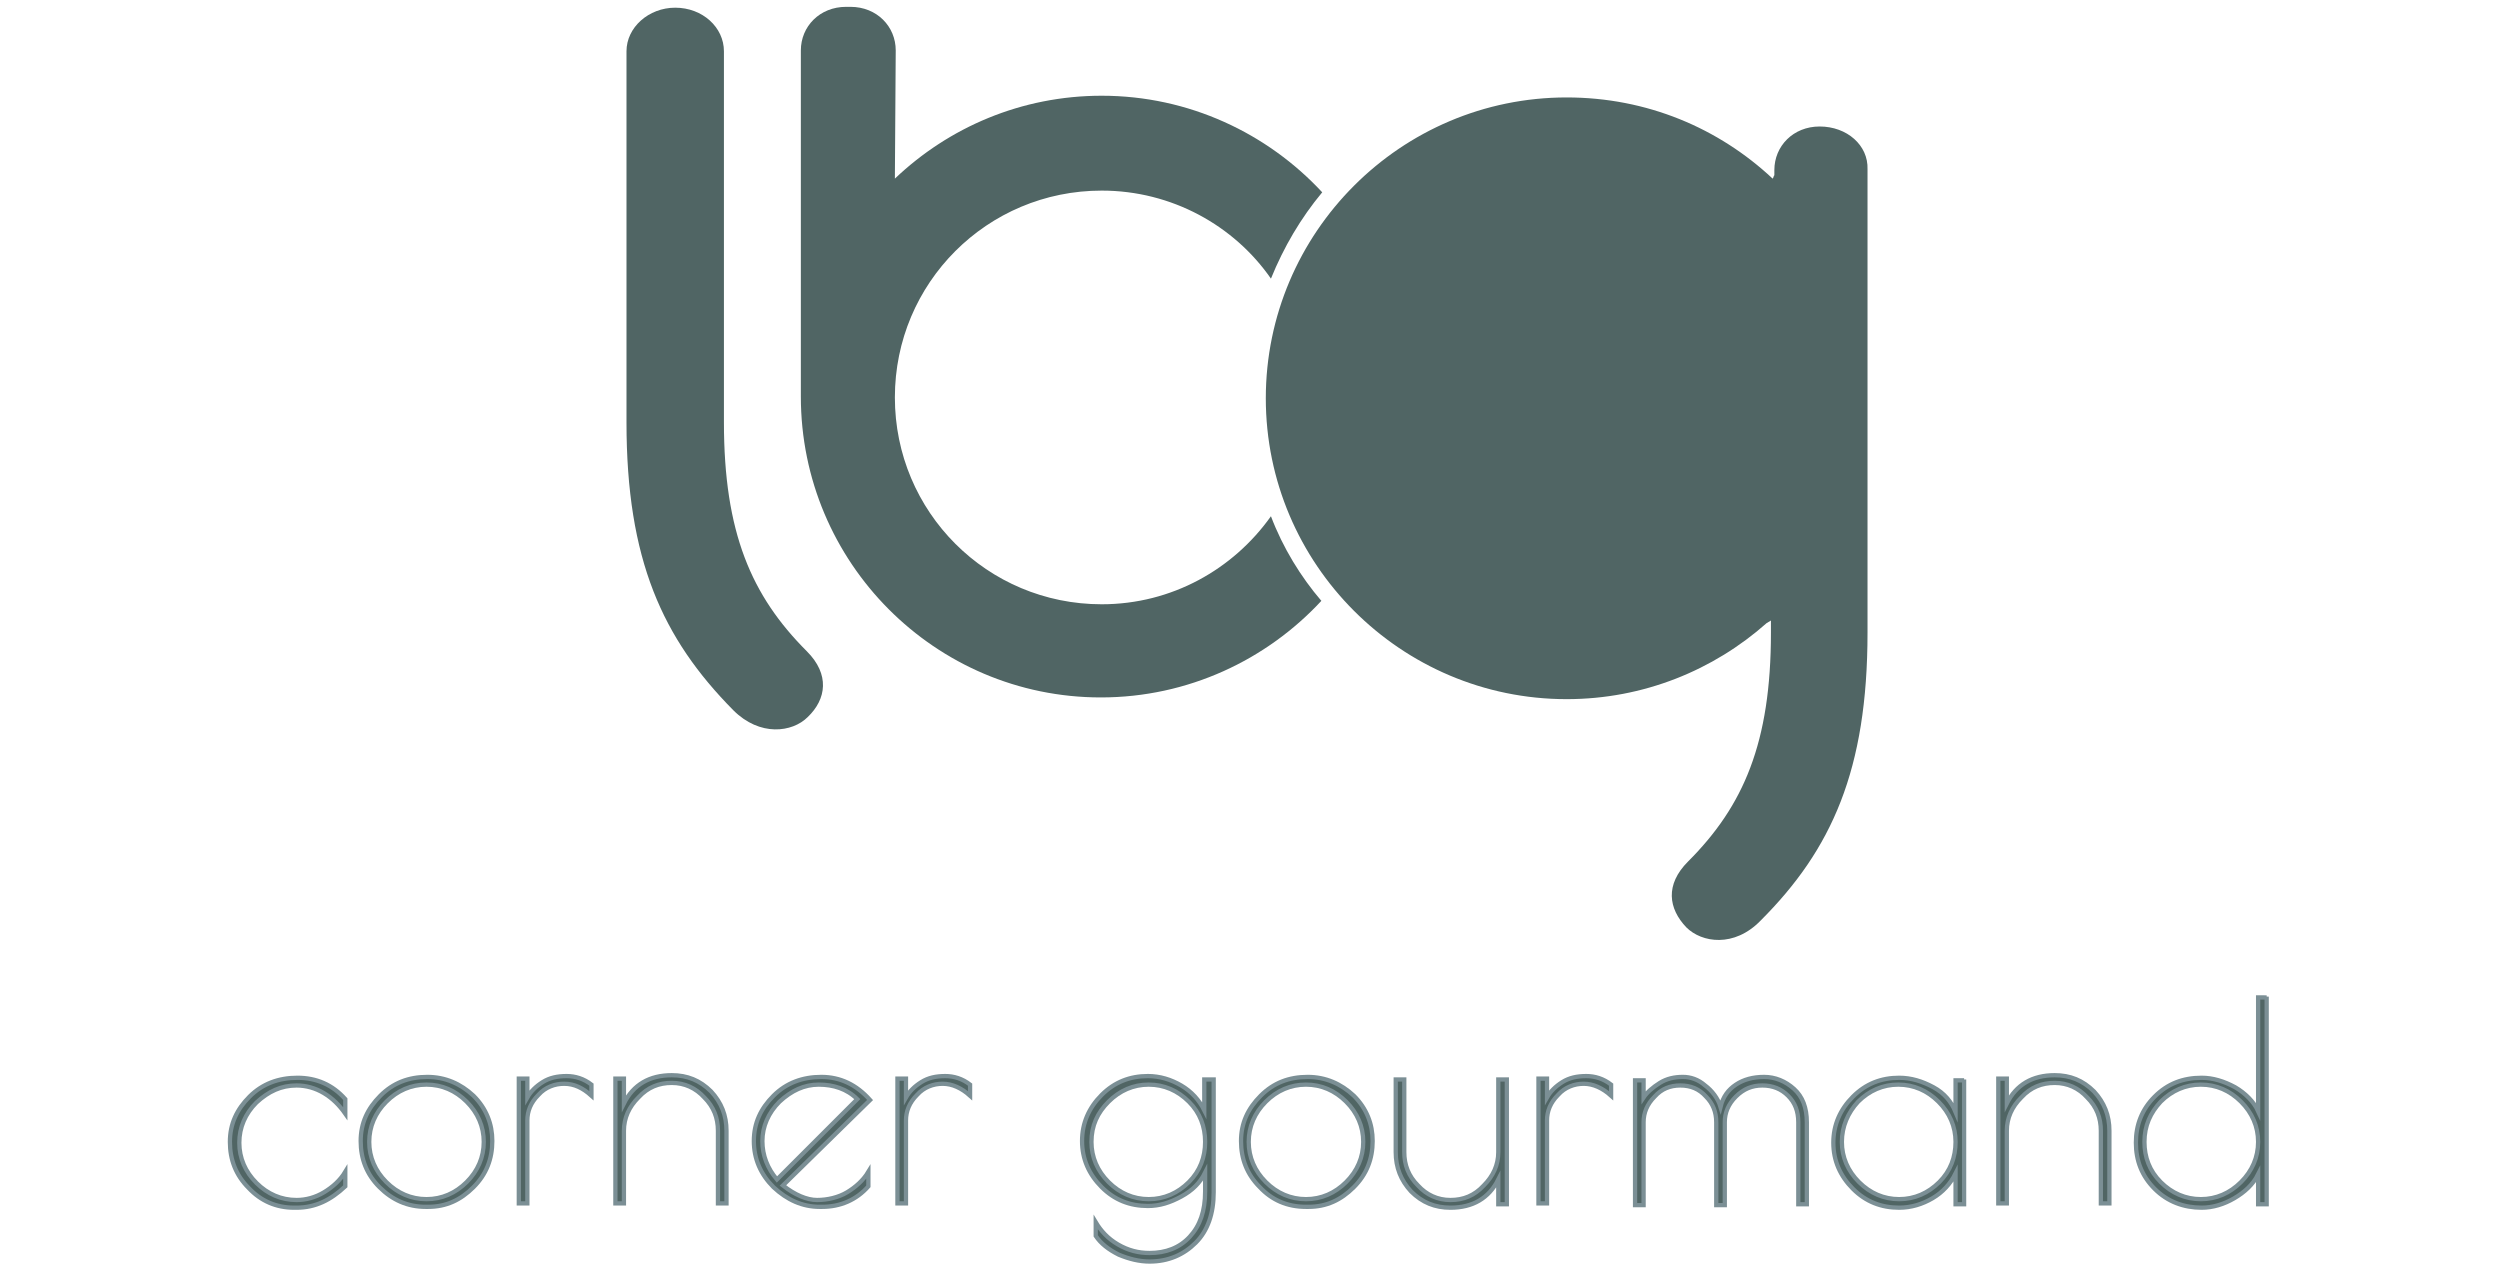 <?xml version="1.0" encoding="utf-8"?>
<!-- Generator: Adobe Illustrator 27.5.0, SVG Export Plug-In . SVG Version: 6.00 Build 0)  -->
<svg version="1.1" id="Calque_2_00000060006330582679175520000016583455315367172503_"
	 xmlns="http://www.w3.org/2000/svg" xmlns:xlink="http://www.w3.org/1999/xlink" x="0px" y="0px" viewBox="0 0 292.5 148.8"
	 style="enable-background:new 0 0 292.5 148.8;" xml:space="preserve">
<style type="text/css">
	.st0{fill:#506564;stroke:#7B8F95;stroke-width:0.5;stroke-miterlimit:10;}
	.st1{fill:#506564;}
</style>
<g>
	<g>
		<path class="st0" d="M34.7,141.3h-0.3c-2.1,0-3.9-0.8-5.3-2.3c-1.5-1.5-2.2-3.3-2.2-5.4c0-2.1,0.8-3.8,2.3-5.3
			c1.5-1.5,3.4-2.2,5.6-2.2c2.2,0,4.1,0.8,5.6,2.5v1.7c-0.7-1-1.5-1.8-2.5-2.4c-1-0.6-2.1-0.9-3.2-0.9c-1.8,0-3.3,0.7-4.7,2
			c-1.3,1.3-2,2.9-2,4.7c0,1.8,0.7,3.4,2,4.7c1.3,1.3,2.9,2,4.7,2c1.1,0,2.2-0.3,3.2-0.9c1-0.6,1.9-1.4,2.5-2.4v1.7
			C38.7,140.4,36.9,141.3,34.7,141.3z"/>
		<path class="st0" d="M44.4,138.9c-1.5-1.5-2.2-3.3-2.2-5.4s0.8-3.8,2.3-5.3c1.5-1.5,3.3-2.2,5.5-2.2c2.1,0,3.9,0.8,5.4,2.2
			c1.5,1.5,2.2,3.3,2.2,5.3c0,2.1-0.7,3.9-2.2,5.4c-1.5,1.5-3.2,2.3-5.3,2.3h-0.3C47.7,141.2,45.9,140.4,44.4,138.9z M56.6,133.6
			c0-1.8-0.7-3.4-2-4.7c-1.3-1.3-2.9-2-4.7-2s-3.4,0.7-4.7,2s-2,2.9-2,4.7c0,1.8,0.7,3.4,2,4.7c1.3,1.3,2.9,2,4.7,2
			c1.8,0,3.4-0.7,4.7-2C55.9,137,56.6,135.4,56.6,133.6z"/>
		<path class="st0" d="M66,126.8c-1.1,0-2.2,0.4-3,1.3c-0.9,0.9-1.3,1.9-1.3,3v9.7h-1v-14.6h1v2.2c0.4-0.7,1-1.3,1.8-1.8
			s1.7-0.7,2.8-0.7c1,0,2,0.3,2.9,1v1.3C68.2,127.3,67.2,126.8,66,126.8z"/>
		<path class="st0" d="M73,140.8h-1v-14.6h1v2.9c1.1-2.2,3-3.3,5.6-3.3c1.8,0,3.3,0.6,4.6,1.9c1.2,1.3,1.8,2.8,1.8,4.6v8.5h-1v-8.5
			c0-1.5-0.5-2.8-1.6-3.9c-1-1.1-2.3-1.7-3.8-1.7c-1.5,0-2.8,0.5-3.9,1.7c-1.1,1.1-1.7,2.4-1.7,3.9V140.8z"/>
		<path class="st0" d="M96.2,141.2h-0.3c-2,0-3.8-0.8-5.4-2.3c-1.5-1.5-2.3-3.3-2.3-5.4s0.8-3.8,2.3-5.3c1.5-1.5,3.4-2.2,5.6-2.2
			c2.2,0,4.1,0.9,5.7,2.7l-10.2,10c1.4,1.1,2.8,1.7,4,1.7s2.5-0.3,3.5-0.9c1-0.6,1.9-1.4,2.5-2.4v1.7
			C100.2,140.4,98.3,141.2,96.2,141.2z M95.8,126.9c-1.7,0-3.2,0.7-4.6,2c-1.3,1.3-2,2.9-2,4.6c0,1.7,0.6,3.2,1.7,4.5l9.4-9.4
			C99.1,127.4,97.5,126.9,95.8,126.9z"/>
		<path class="st0" d="M110.3,126.8c-1.1,0-2.2,0.4-3,1.3c-0.9,0.9-1.3,1.9-1.3,3v9.7h-1v-14.6h1v2.2c0.4-0.7,1-1.3,1.8-1.8
			s1.7-0.7,2.8-0.7c1,0,2,0.3,2.9,1v1.3C112.5,127.3,111.4,126.8,110.3,126.8z"/>
		<path class="st0" d="M141,126.3h1v13.2c0,2.5-0.7,4.5-2.1,5.9c-1.4,1.4-3.2,2.2-5.4,2.2c-1.2,0-2.4-0.3-3.6-0.8
			c-1.2-0.6-2.1-1.3-2.7-2.2V143c0.6,1,1.4,1.9,2.6,2.6s2.4,1,3.7,1c1.9,0,3.5-0.6,4.7-1.9c1.2-1.3,1.8-3,1.8-5.3v-2.2
			c-0.6,1.2-1.5,2.1-2.8,2.8c-1.3,0.7-2.5,1.1-3.9,1.1c-2.1,0-3.9-0.7-5.4-2.2c-1.5-1.5-2.3-3.3-2.3-5.4c0-2.1,0.8-3.9,2.3-5.4
			c1.5-1.5,3.3-2.2,5.4-2.2c1.4,0,2.7,0.4,3.9,1.1c1.2,0.7,2.1,1.7,2.7,2.9V126.3z M127.7,133.6c0,1.8,0.7,3.4,2,4.7
			c1.3,1.3,2.9,2,4.7,2c1.8,0,3.4-0.7,4.7-2c1.3-1.3,1.9-2.9,1.9-4.7c0-1.8-0.6-3.4-1.9-4.7c-1.3-1.3-2.9-2-4.7-2
			c-1.8,0-3.4,0.7-4.7,2C128.4,130.2,127.7,131.7,127.7,133.6z"/>
		<path class="st0" d="M147.4,138.9c-1.5-1.5-2.2-3.3-2.2-5.4s0.8-3.8,2.3-5.3c1.5-1.5,3.3-2.2,5.5-2.2c2.1,0,3.9,0.8,5.4,2.2
			c1.5,1.5,2.2,3.3,2.2,5.3c0,2.1-0.7,3.9-2.2,5.4c-1.5,1.5-3.2,2.3-5.3,2.3h-0.3C150.6,141.2,148.8,140.4,147.4,138.9z
			 M159.5,133.6c0-1.8-0.7-3.4-2-4.7c-1.3-1.3-2.9-2-4.7-2s-3.4,0.7-4.7,2s-2,2.9-2,4.7c0,1.8,0.7,3.4,2,4.7c1.3,1.3,2.9,2,4.7,2
			c1.8,0,3.4-0.7,4.7-2C158.8,137,159.5,135.4,159.5,133.6z"/>
		<path class="st0" d="M175.3,126.3h1v14.6h-1v-2.9c-1.1,2.2-3,3.3-5.6,3.3c-1.8,0-3.3-0.6-4.6-1.9c-1.2-1.3-1.8-2.8-1.8-4.6v-8.5h1
			v8.5c0,1.5,0.5,2.8,1.6,3.9c1,1.1,2.3,1.7,3.8,1.7s2.8-0.5,3.9-1.7c1.1-1.1,1.7-2.4,1.7-3.9V126.3z"/>
		<path class="st0" d="M185.3,126.8c-1.1,0-2.2,0.4-3,1.3c-0.9,0.9-1.3,1.9-1.3,3v9.7h-1v-14.6h1v2.2c0.4-0.7,1-1.3,1.8-1.8
			c0.8-0.5,1.7-0.7,2.8-0.7c1,0,2,0.3,2.9,1v1.3C187.5,127.3,186.4,126.8,185.3,126.8z"/>
		<path class="st0" d="M203.1,126.9c0.9-0.6,2-0.9,3.3-0.9c1.3,0,2.5,0.5,3.5,1.4c1,0.9,1.5,2.2,1.5,3.9v9.6h-1v-9.6
			c0-1.3-0.4-2.3-1.2-3.1c-0.8-0.8-1.8-1.2-3-1.2s-2.2,0.4-3.1,1.3c-0.9,0.9-1.3,1.9-1.3,3v9.7h-1v-9.7c0-1.2-0.4-2.2-1.2-3
			c-0.8-0.9-1.8-1.3-3-1.3s-2.2,0.4-3,1.3c-0.9,0.9-1.3,1.9-1.3,3v9.7h-1v-14.6h1v2c0.4-0.6,1.1-1.2,1.9-1.7s1.7-0.7,2.7-0.7
			c0.9,0,1.8,0.3,2.6,1c0.8,0.6,1.5,1.5,1.8,2.5C201.6,128.3,202.2,127.5,203.1,126.9z"/>
		<path class="st0" d="M229.8,126.3v14.6h-1v-3.6c-0.6,1.2-1.5,2.2-2.7,2.9s-2.5,1.1-3.9,1.1c-2.1,0-3.9-0.7-5.4-2.2
			c-1.5-1.5-2.3-3.3-2.3-5.4c0-2.1,0.8-3.9,2.3-5.4s3.3-2.2,5.4-2.2c1.4,0,2.7,0.4,4,1.1c1.3,0.7,2.1,1.7,2.6,2.9v-3.7H229.8z
			 M215.5,133.6c0,1.8,0.7,3.4,2,4.7c1.3,1.3,2.9,2,4.7,2c1.8,0,3.4-0.7,4.7-2c1.3-1.3,1.9-2.9,1.9-4.7s-0.7-3.4-2-4.7
			c-1.3-1.3-2.9-2-4.7-2c-1.8,0-3.4,0.7-4.7,2C216.2,130.2,215.5,131.8,215.5,133.6z"/>
		<path class="st0" d="M234.8,140.8h-1v-14.6h1v2.9c1.1-2.2,3-3.3,5.6-3.3c1.8,0,3.3,0.6,4.6,1.9c1.2,1.3,1.8,2.8,1.8,4.6v8.5h-1
			v-8.5c0-1.5-0.5-2.8-1.6-3.9c-1-1.1-2.3-1.7-3.8-1.7s-2.8,0.5-3.9,1.7c-1.1,1.1-1.7,2.4-1.7,3.9V140.8z"/>
		<path class="st0" d="M265.2,116.6v24.3h-1v-3.5c-0.6,1.2-1.6,2.1-2.8,2.8c-1.2,0.7-2.5,1.1-3.8,1.1c-2.1,0-4-0.7-5.5-2.2
			c-1.5-1.5-2.2-3.3-2.2-5.4c0-2.1,0.7-3.9,2.2-5.4c1.5-1.5,3.3-2.2,5.5-2.2c1.3,0,2.6,0.4,3.9,1.1c1.2,0.7,2.2,1.7,2.7,2.8v-13.3
			H265.2z M250.9,133.6c0,1.8,0.6,3.4,1.9,4.7c1.3,1.3,2.9,2,4.7,2s3.4-0.7,4.7-2c1.3-1.3,2-2.9,2-4.7c0-1.8-0.7-3.4-2-4.7
			c-1.3-1.3-2.9-2-4.7-2s-3.4,0.7-4.7,2C251.6,130.2,250.9,131.7,250.9,133.6z"/>
	</g>
</g>
<g>
	<g>
		<path class="st1" d="M94.4,76.2c-6.5-6.5-9.7-13.9-9.7-26.8V6c0-2.8-2.5-5.1-5.7-5.1c-3.1,0-5.7,2.3-5.7,5.1v43.4
			c0,16.1,4.2,25.3,12.5,33.7c3.1,3.1,6.9,2.6,8.7,0.8C96.7,81.8,97.1,78.9,94.4,76.2"/>
		<path class="st1" d="M212.9,14.8c-3.1,0-5.3,2.3-5.3,5.1v0.6c-0.1,0.1-0.1,0.3-0.2,0.4c-6.3-5.9-14.7-9.5-24.1-9.5
			c-19.4,0-35.2,15.8-35.2,35.2c0,19.4,15.8,35.2,35.2,35.2c9,0,17.2-3.4,23.4-8.9l0.5-0.3V74c0,12.9-3.2,20.3-9.7,26.8
			c-2.7,2.7-2.3,5.5-0.2,7.7c1.8,1.8,5.6,2.4,8.7-0.8c8.3-8.3,12.5-17.6,12.5-33.7V19.8C218.6,17,216.1,14.8,212.9,14.8"/>
		<path class="st1" d="M148.7,60.4c-4.4,6.2-11.6,10.3-19.8,10.3c-13.4,0-24.2-10.8-24.2-24.2c0-13.4,10.8-24.2,24.2-24.2
			c8.2,0,15.5,4.1,19.8,10.3c1.5-3.7,3.5-7.1,6-10.1c-6.4-6.9-15.6-11.3-25.8-11.3c-9.4,0-17.9,3.7-24.2,9.7l0.1-15
			c0-2.8-2.2-5.1-5.3-5.1H99c-3.1,0-5.3,2.3-5.3,5.1v40.5c0,19.4,15.7,35.2,35.1,35.2c10.2,0,19.4-4.4,25.8-11.3
			C152.2,67.5,150.1,64.1,148.7,60.4"/>
	</g>
</g>
</svg>
